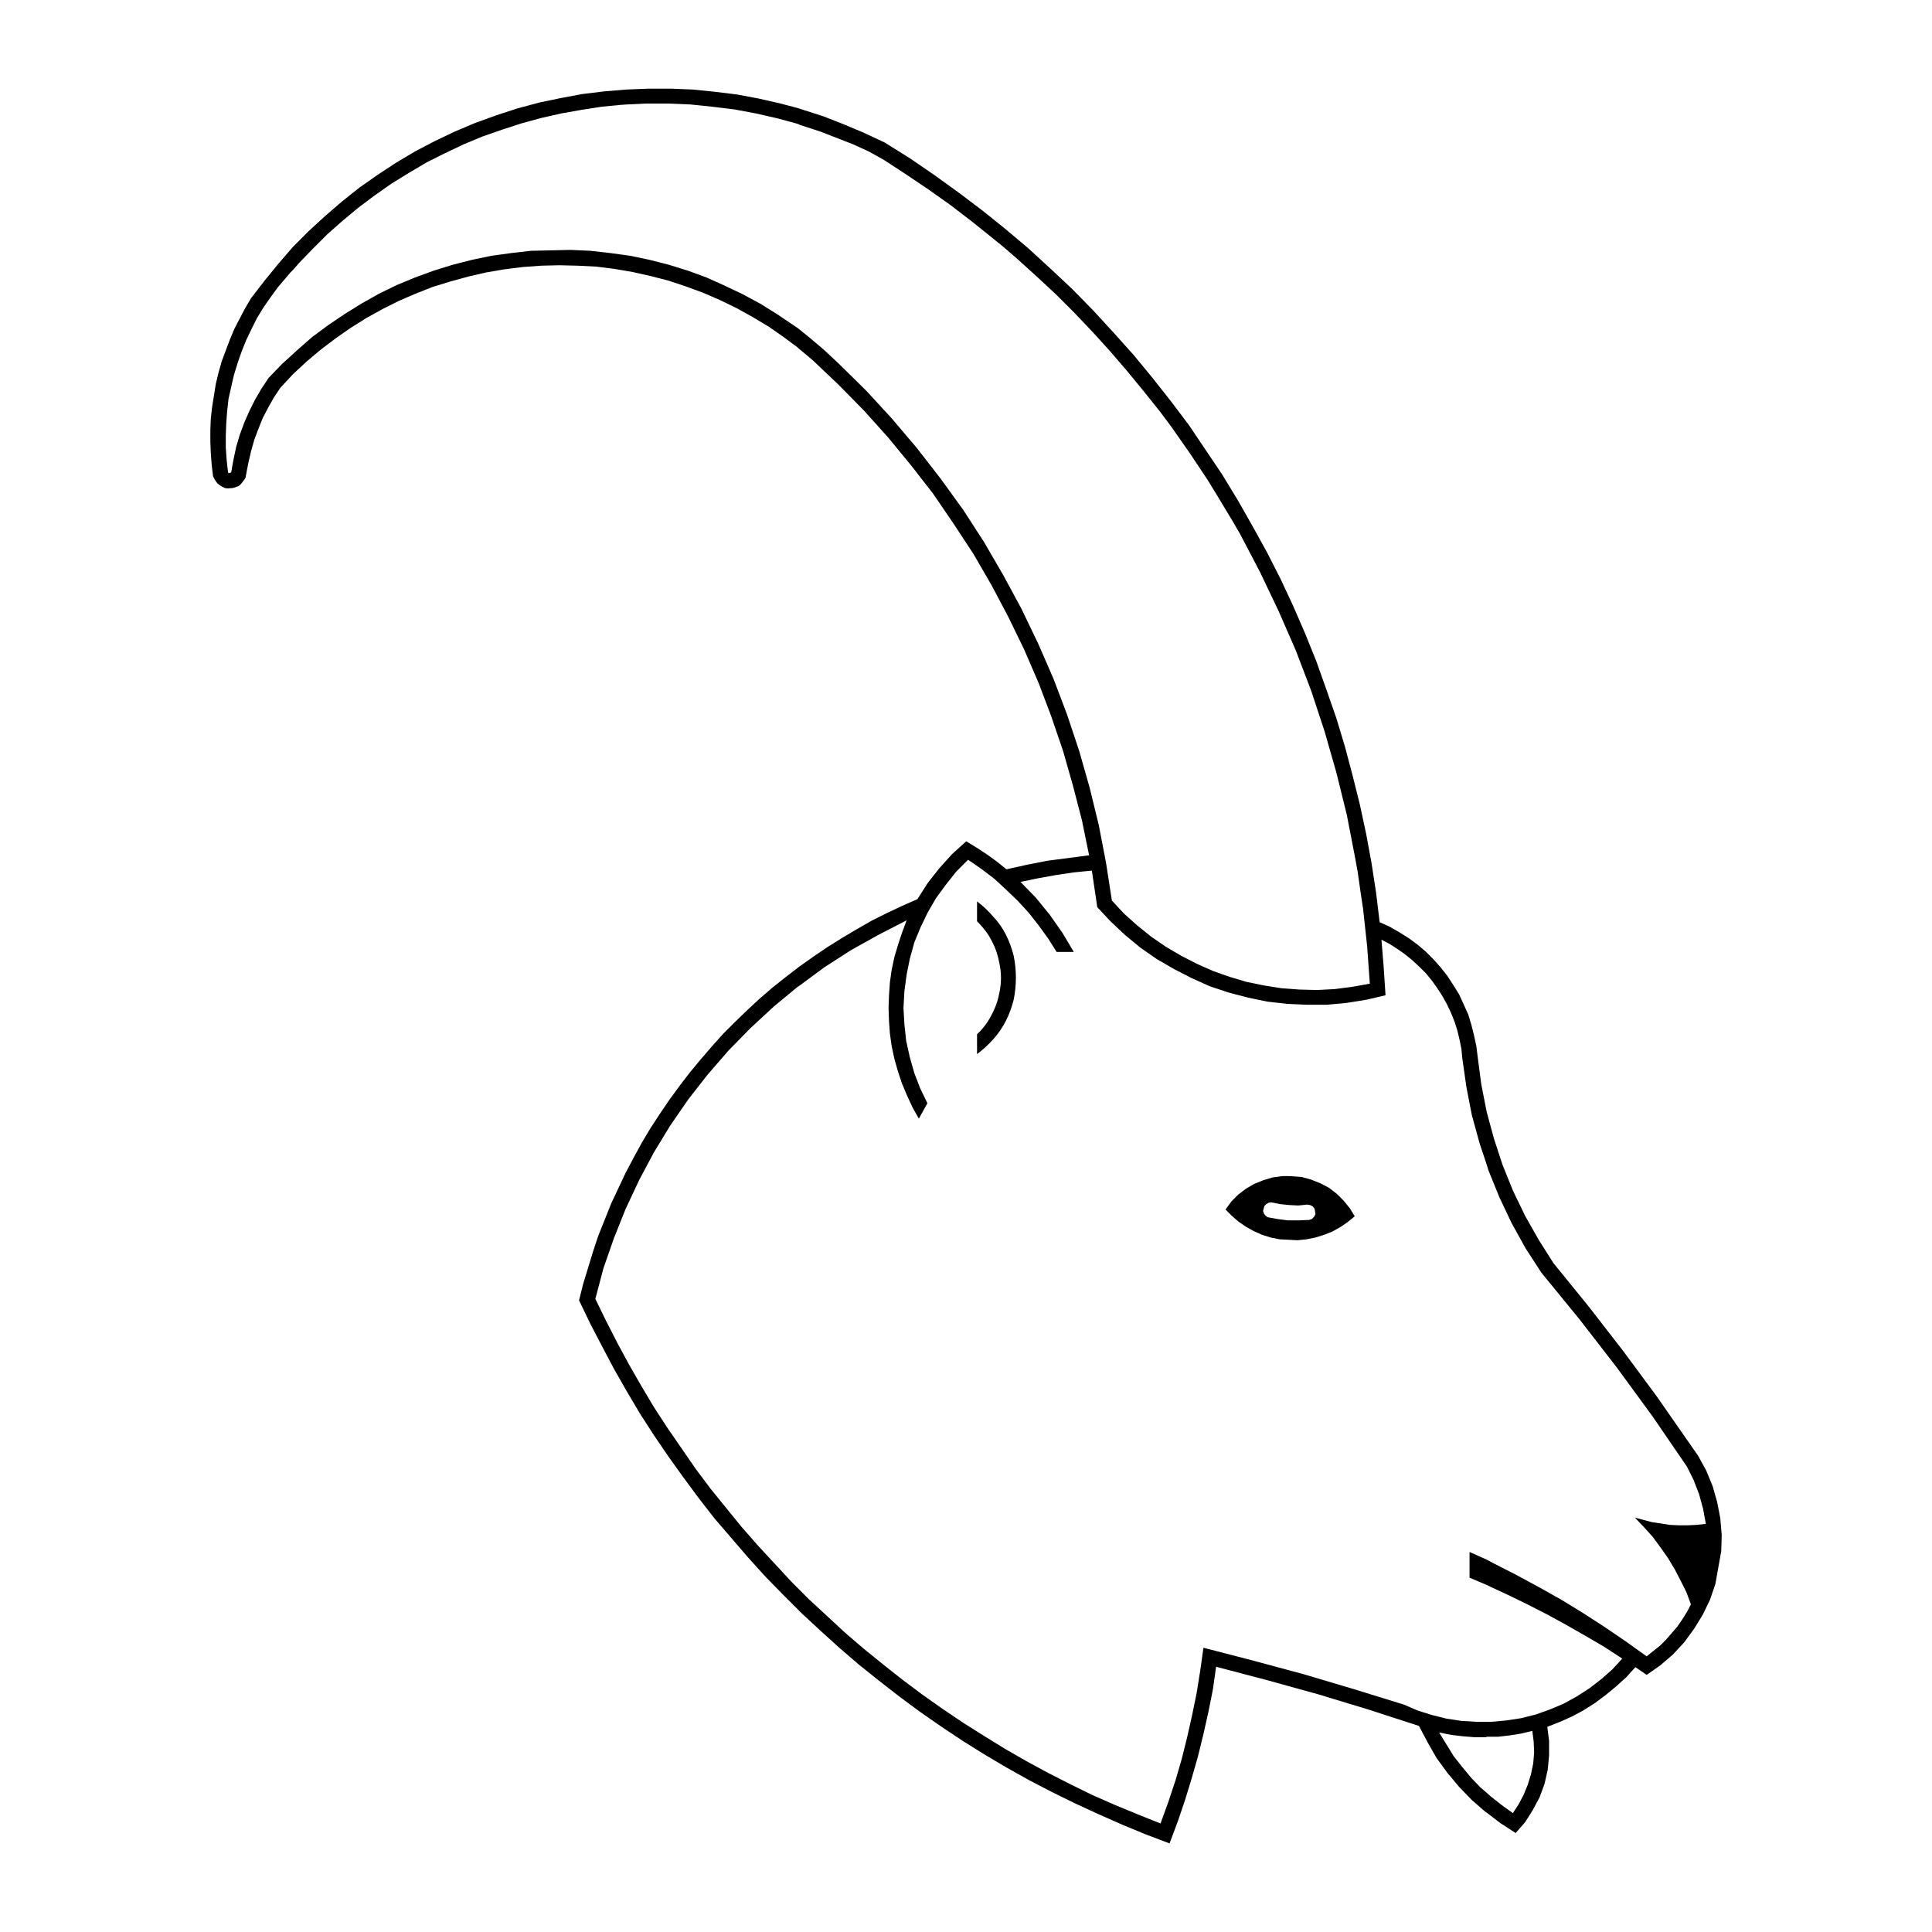 <?xml version="1.0" encoding="UTF-8"?>
<!-- Uploaded to: SVG Repo, www.svgrepo.com, Generator: SVG Repo Mixer Tools -->
<svg fill="#000000" width="800px" height="800px" version="1.1" viewBox="144 144 512 512" xmlns="http://www.w3.org/2000/svg">
 <g>
  <path d="m410.59 391.74c-0.875-1.75-2-3.356-3.352-4.789-1.273-1.512-2.719-2.875-4.312-4.07v5.269c1.035 1.035 1.961 2.121 2.754 3.234 0.719 1.113 1.359 2.316 1.918 3.59 0.555 1.355 0.957 2.715 1.195 4.07 0.316 1.352 0.477 2.715 0.477 4.07 0 1.434-0.16 2.836-0.477 4.191-0.242 1.352-0.641 2.676-1.195 3.949-0.559 1.273-1.199 2.477-1.918 3.594-0.793 1.195-1.719 2.277-2.754 3.231v5.269c1.594-1.195 3.039-2.519 4.312-3.953 1.352-1.512 2.477-3.156 3.352-4.906s1.559-3.598 2.035-5.508c0.398-1.91 0.598-3.879 0.598-5.867s-0.199-3.957-0.598-5.867c-0.477-1.91-1.16-3.758-2.035-5.508z"/>
  <path d="m599.89 546.31-0.84-4.309-1.195-4.191-1.676-4.07-2.156-3.949-2.512-3.594-8.504-12.211-8.859-11.977-9.098-11.734-9.34-11.496-3.949-6.227-3.594-6.348-3.231-6.703-2.754-6.824-2.273-6.941-1.918-7.066-1.434-7.301-0.957-7.305-0.359-2.871-0.598-2.754-0.719-2.875-0.836-2.754-1.199-2.633-1.195-2.633-1.559-2.512-1.555-2.394-1.797-2.277-1.914-2.152-2.035-2.035-2.273-1.918-2.277-1.676-2.512-1.559-2.516-1.438-2.633-1.195-0.957-7.902-1.199-7.785-1.434-7.781-1.676-7.785-1.914-7.664-2.035-7.66-2.277-7.543-2.633-7.543-2.633-7.422-2.996-7.422-3.113-7.184-3.352-7.184-3.594-7.066-3.832-6.941-3.949-6.945-4.07-6.703-8.859-13.172-4.789-6.344-4.91-6.227-5.031-6.106-5.269-5.871-5.387-5.863-5.508-5.629-5.746-5.387-5.867-5.387-6.106-5.148-6.106-4.91-6.344-4.789-6.469-4.668-6.465-4.43-6.703-4.188-5.387-2.516-5.387-2.273-5.508-2.156-5.629-1.797-1.078-0.359-4.551-1.195-5.746-1.316-5.75-1.078-5.867-0.719-5.867-0.598-5.867-0.238h-5.867l-5.867 0.238-5.867 0.48-5.867 0.719-5.75 1.074-5.746 1.195-5.75 1.559-5.508 1.797-5.625 2.035-5.391 2.277-5.269 2.512-5.269 2.754-5.031 2.996-4.906 3.231-4.789 3.352-4.668 3.715-4.43 3.828-4.312 3.949-4.188 4.191-3.832 4.43-3.711 4.551-3.594 4.668-1.559 2.633-1.438 2.754-1.434 2.754-1.199 2.875-1.078 2.871-1.078 2.875-0.836 2.996-0.719 2.992-0.477 2.996-0.48 2.992-0.359 3.113-0.121 3.113v2.996l0.121 3.109 0.238 3.113 0.359 2.992 0.359 0.719 0.359 0.598 0.477 0.598 0.598 0.48 0.598 0.355 0.719 0.359 0.719 0.117 1.438-0.117 1.438-0.484 0.598-0.477 0.477-0.598 0.48-0.598 0.359-0.598 0.121-0.719 0.598-3.117 0.719-3.109 0.84-2.996 1.078-2.871 1.199-2.996 1.438-2.754 1.559-2.754 1.676-2.512 3.352-3.594 3.59-3.352 3.711-3.113 3.949-2.996 3.949-2.754 4.191-2.633 4.309-2.394 4.309-2.156 4.43-1.914 4.551-1.797 4.668-1.438 4.789-1.316 4.668-1.078 4.91-0.84 4.789-0.598 4.91-0.359 4.789-0.117 4.906 0.117 4.91 0.242 4.789 0.598 4.91 0.84 4.789 1.078 4.668 1.199 4.668 1.555 4.551 1.676 4.43 1.914 4.43 2.156 4.312 2.394 4.191 2.516 3.949 2.754 3.715 2.754 0.238 0.238 3.715 3.113 6.941 6.586 6.707 6.824 6.344 7.062 6.106 7.422 5.867 7.543 5.387 7.902 5.269 8.023 4.789 8.262 4.43 8.379 4.191 8.621 3.832 8.859 3.356 8.859 3.113 9.098 2.633 9.223 2.394 9.219 1.914 9.34-11.016 1.438-5.508 1.078-5.387 1.199-2.512-2.035-2.633-1.914-2.754-1.797-2.754-1.676-3.715 3.352-3.352 3.711-3.113 3.949-2.754 4.312-4.07 1.797-4.07 1.918-4.07 2.035-3.949 2.273-3.832 2.277-3.832 2.394-3.715 2.516-3.711 2.633-0.477 0.359-3.113 2.398-3.473 2.754-3.473 2.992-3.231 2.996-3.352 3.231-3.113 3.113-2.996 3.356-2.996 3.469-2.871 3.473-2.754 3.594-2.633 3.594-2.516 3.711-2.512 3.832-2.277 3.828-2.152 3.949-2.156 4.07-1.914 4.07-1.918 4.07-1.672 4.184-1.676 4.191-1.438 4.309-2.633 8.625-1.078 4.309 2.996 6.227 3.113 5.984 3.231 6.106 3.352 5.871 3.473 5.863 3.715 5.75 3.832 5.625 3.949 5.508 4.07 5.508 4.191 5.387 8.859 10.297 4.551 5.031 4.789 4.906 4.789 4.789 5.031 4.668 5.027 4.551 5.148 4.43 5.387 4.312 5.387 4.191 5.508 4.07 5.508 3.832 5.746 3.828 5.75 3.594 5.867 3.473 5.984 3.352 5.984 3.113 6.106 2.996 6.227 2.875 6.227 2.754 6.348 2.633 6.344 2.394 2.156-5.746 1.914-5.629 1.797-5.867 1.676-5.867 1.438-5.867 1.316-5.867 1.195-5.988 0.84-5.984 13.648 3.594 13.41 3.711 13.41 4.07 13.293 4.312 2.277 4.312 2.394 4.191 2.875 3.949 3.113 3.711 3.352 3.473 3.715 3.231 0.238 0.121 3.594 2.754 4.07 2.633 2.512-2.871 2.035-3.234 1.797-3.352 1.316-3.59 0.84-3.715 0.359-3.832v-3.832l-0.477-3.711 3.352-1.316 3.231-1.438 3.113-1.676 2.996-1.914 2.875-2.156 2.754-2.273 2.633-2.398 2.394-2.633 2.996 2.035 3.594-2.512 3.352-2.875 2.992-3.231 2.633-3.594 2.277-3.711 1.914-3.953 1.438-4.188 1.559-8.742 0.121-4.309zm-169.89-203.3-3.234-9.699-3.59-9.457-4.07-9.34-4.43-9.219-4.789-8.859-5.148-8.859-5.508-8.504-5.984-8.262-6.227-8.023-6.586-7.781-6.824-7.422-7.305-7.184-3.832-3.594-3.949-3.352-3.113-2.512-1.078-0.719-4.43-2.992-4.43-2.754-4.668-2.516-4.789-2.273-4.789-2.156-4.91-1.797-5.027-1.559-5.148-1.316-5.148-1.078-5.269-0.719-5.269-0.598-5.269-0.238-10.535 0.238-5.148 0.598-5.269 0.719-5.148 1.078-5.148 1.316-5.027 1.559-4.91 1.797-4.91 2.035-4.668 2.277-4.668 2.633-4.43 2.754-4.43 2.992-4.191 3.113-3.949 3.469-3.949 3.594-3.594 3.715-1.914 2.871-1.676 2.875-1.555 3.113-1.316 2.992-1.199 3.231-0.957 3.234-0.719 3.352-0.598 3.352-0.121 0.121-0.477 0.117-0.242-0.117-0.359-3.234-0.242-3.352v-3.231l0.121-3.231 0.238-3.231 0.359-3.234 0.719-3.231 0.719-3.113 0.957-3.113 1.078-3.113 1.195-2.996 1.438-2.992 1.438-2.875 1.676-2.754 1.914-2.754 1.918-2.633 3.352-3.949 0.719-0.719 1.676-1.914 3.594-3.715 3.832-3.828 4.07-3.594 4.191-3.473 4.312-3.231 4.43-3.113 4.668-2.875 4.668-2.754 4.789-2.394 5.031-2.394 4.91-2.035 5.148-1.797 5.148-1.676 5.269-1.438 5.269-1.195 5.387-0.957 5.387-0.836 4.91-0.48 1.797-0.121 4.91-0.238h5.984l5.867 0.238 5.867 0.602 5.867 0.719 5.75 1.078 5.746 1.316 5.269 1.438 0.477 0.242 5.508 1.797 4.309 1.676 4.312 1.676 4.191 1.914 2.156 1.195 1.914 1.078 5.867 3.832 5.867 3.949 5.746 4.07 5.629 4.312 3.59 2.875 5.031 4.07 3.594 3.113 5.148 4.668 5.031 4.668 4.91 4.91 4.785 5.031 4.672 5.148 4.43 5.148 4.43 5.387 4.309 5.387 2.875 3.832 5.031 7.184 4.785 7.184 2.277 3.711 4.191 6.945 2.156 3.715 5.269 10.059 4.91 10.297 4.551 10.414 4.07 10.656 3.594 10.895 3.113 10.891 2.754 11.137 2.156 11.137 0.719 3.949 0.84 5.867 0.598 3.949 1.078 9.941 0.719 9.938-4.668 0.84-4.668 0.598-4.668 0.242-4.668-0.121-4.789-0.359-4.551-0.719-4.668-0.957-4.43-1.316-4.43-1.559-4.309-1.914-4.191-2.156-4.07-2.394-3.832-2.637-3.715-2.992-3.473-3.113-3.231-3.469-1.559-10.059-1.914-9.938-2.394-9.82zm120.32 268.31-0.598 2.875-0.84 2.754-1.078 2.633-1.316 2.516-1.559 2.394-2.992-2.156-2.875-2.273-1.078-0.957-1.676-1.438-2.512-2.633-2.277-2.754-2.277-2.875-3.828-6.227h0.242l2.992 0.602 3.113 0.359 2.992 0.242h3.113l0.117-0.121h2.996l3.113-0.359 2.996-0.477 2.996-0.719 0.359 2.875 0.121 2.875zm43.344-63.215-2.394 0.117h-2.394l-2.394-0.117-2.277-0.359-2.394-0.355-2.277-0.598-2.273-0.602 2.394 2.516 2.277 2.512 2.035 2.754 2.035 2.875 1.797 2.992 1.559 2.996 1.555 3.113 1.199 3.234-1.078 2.035-1.195 1.914-1.316 1.914-1.438 1.676-1.559 1.797-1.555 1.559-1.797 1.434-1.797 1.438-5.508-3.949-5.629-3.832-5.746-3.715-5.867-3.59-5.984-3.356-5.984-3.231-6.106-3.113-1.559-0.84-4.551-2.035v6.824l4.551 1.914 0.719 0.359 5.148 2.394 5.148 2.512 5.148 2.637 5.027 2.75 5.031 2.875 4.91 2.875 4.785 3.113-2.633 2.875-2.992 2.633-3.113 2.394-3.352 2.156-3.473 1.914-3.711 1.555-3.715 1.32-3.832 0.957-3.949 0.598-3.949 0.359h-3.953l-3.949-0.242-3.949-0.598-3.832-0.957-3.832-1.195-3.59-1.559-13.172-4.07-13.289-3.949-13.293-3.59-13.41-3.473-0.84 5.984-0.957 5.984-1.199 5.867-1.316 5.867-1.434 5.746-1.676 5.75-1.914 5.746-2.035 5.629-5.984-2.394-6.106-2.516-5.988-2.633-5.863-2.875-5.867-2.992-5.75-3.117-5.625-3.231-5.629-3.473-5.508-3.473-5.508-3.711-5.269-3.715-5.269-3.949-5.148-4.07-5.027-4.07-5.031-4.312-9.578-8.859-2.992-2.996-1.676-1.676-4.43-4.789-4.43-4.785-4.312-4.91-4.188-5.148-4.07-5.027-3.953-5.269-3.711-5.391-3.715-5.387-3.59-5.504-3.352-5.629-3.234-5.629-3.113-5.746-2.996-5.867-2.871-5.867 2.152-8.141 2.754-7.902 3.113-7.785 3.59-7.664 3.953-7.422 4.309-7.062 4.789-6.945 5.148-6.582 5.508-6.348 5.867-5.984 6.227-5.75 6.227-5.148 0.238-0.121 6.824-5.031 7.066-4.551 7.305-4.07 7.422-3.828-1.195 3.231-1.078 3.231-0.957 3.231-0.719 3.356-0.477 3.352-0.242 3.469-0.121 3.356 0.121 3.469 0.242 3.352 0.477 3.356 0.719 3.352 0.957 3.352 1.078 3.231 1.316 3.113 1.438 3.113 1.676 2.992 2.277-4.07-1.914-3.949-1.559-4.07-1.195-4.191-0.957-4.309-0.477-4.43-0.242-4.309 0.242-4.43 0.598-4.43 0.84-4.191 1.195-4.312 1.676-4.07 1.914-3.949 2.156-3.715 2.633-3.59 2.754-3.473 3.113-3.113 3.473 2.394 3.473 2.633 3.113 2.875 3.113 2.992 2.871 3.113 2.633 3.352 2.516 3.473 2.273 3.59h4.551l-2.996-5.027-3.352-4.789-3.711-4.551-4.07-4.191 4.668-0.957 4.668-0.84 4.789-0.719 4.789-0.477 1.438 9.699 3.59 3.828 3.832 3.594 4.07 3.352 4.309 2.996 4.551 2.633 4.668 2.394 4.789 2.156 5.027 1.676 5.031 1.316 5.148 1.074 5.269 0.598 5.269 0.242h5.269l5.148-0.48 5.269-0.836 5.148-1.199-0.477-7.305-0.598-7.422 2.273 1.195 2.035 1.316 2.035 1.438 1.914 1.559 1.797 1.676 1.797 1.797 1.559 1.914 1.438 2.035 1.316 2.035 1.195 2.156 1.078 2.277 0.957 2.394 0.719 2.277 0.598 2.512 0.477 2.394 0.242 2.516 1.078 7.543 1.438 7.422 2.035 7.422 1.914 5.746 0.48 1.559 2.871 7.066 3.234 6.824 3.711 6.703 4.191 6.465 10.176 12.453 9.82 12.691 9.457 12.93 9.098 13.289 1.797 3.594 1.434 3.715 1.078 3.949 0.719 3.949z"/>
  <path d="m500.03 462.14-1.797-1.797-2.035-1.559-2.277-1.195-2.394-0.957-2.512-0.715-3.352-0.242h-1.797l-2.633 0.359-2.394 0.719-2.394 0.957-2.277 1.316-2.035 1.559-1.797 1.797-1.559 2.156 1.676 1.676 1.797 1.559 1.914 1.316 2.156 1.195 2.156 0.957 2.277 0.719 2.394 0.477 2.516 0.121 2.152 0.121 2.394-0.242 2.394-0.477 2.277-0.719 2.156-0.84 2.156-1.195 1.914-1.316 1.914-1.559-1.316-2.156zm-7.781 4.312-0.598 0.598-0.719 0.242-2.754 0.121h-2.871l-2.754-0.359-2.633-0.477-0.598-0.477-0.359-0.48-0.238-0.719 0.359-1.316 0.48-0.477 0.598-0.359 0.719-0.117 2.394 0.477 2.394 0.242 2.394 0.117 2.394-0.238 0.719 0.121 0.719 0.355 0.48 0.598 0.238 1.438z"/>
 </g>
</svg>